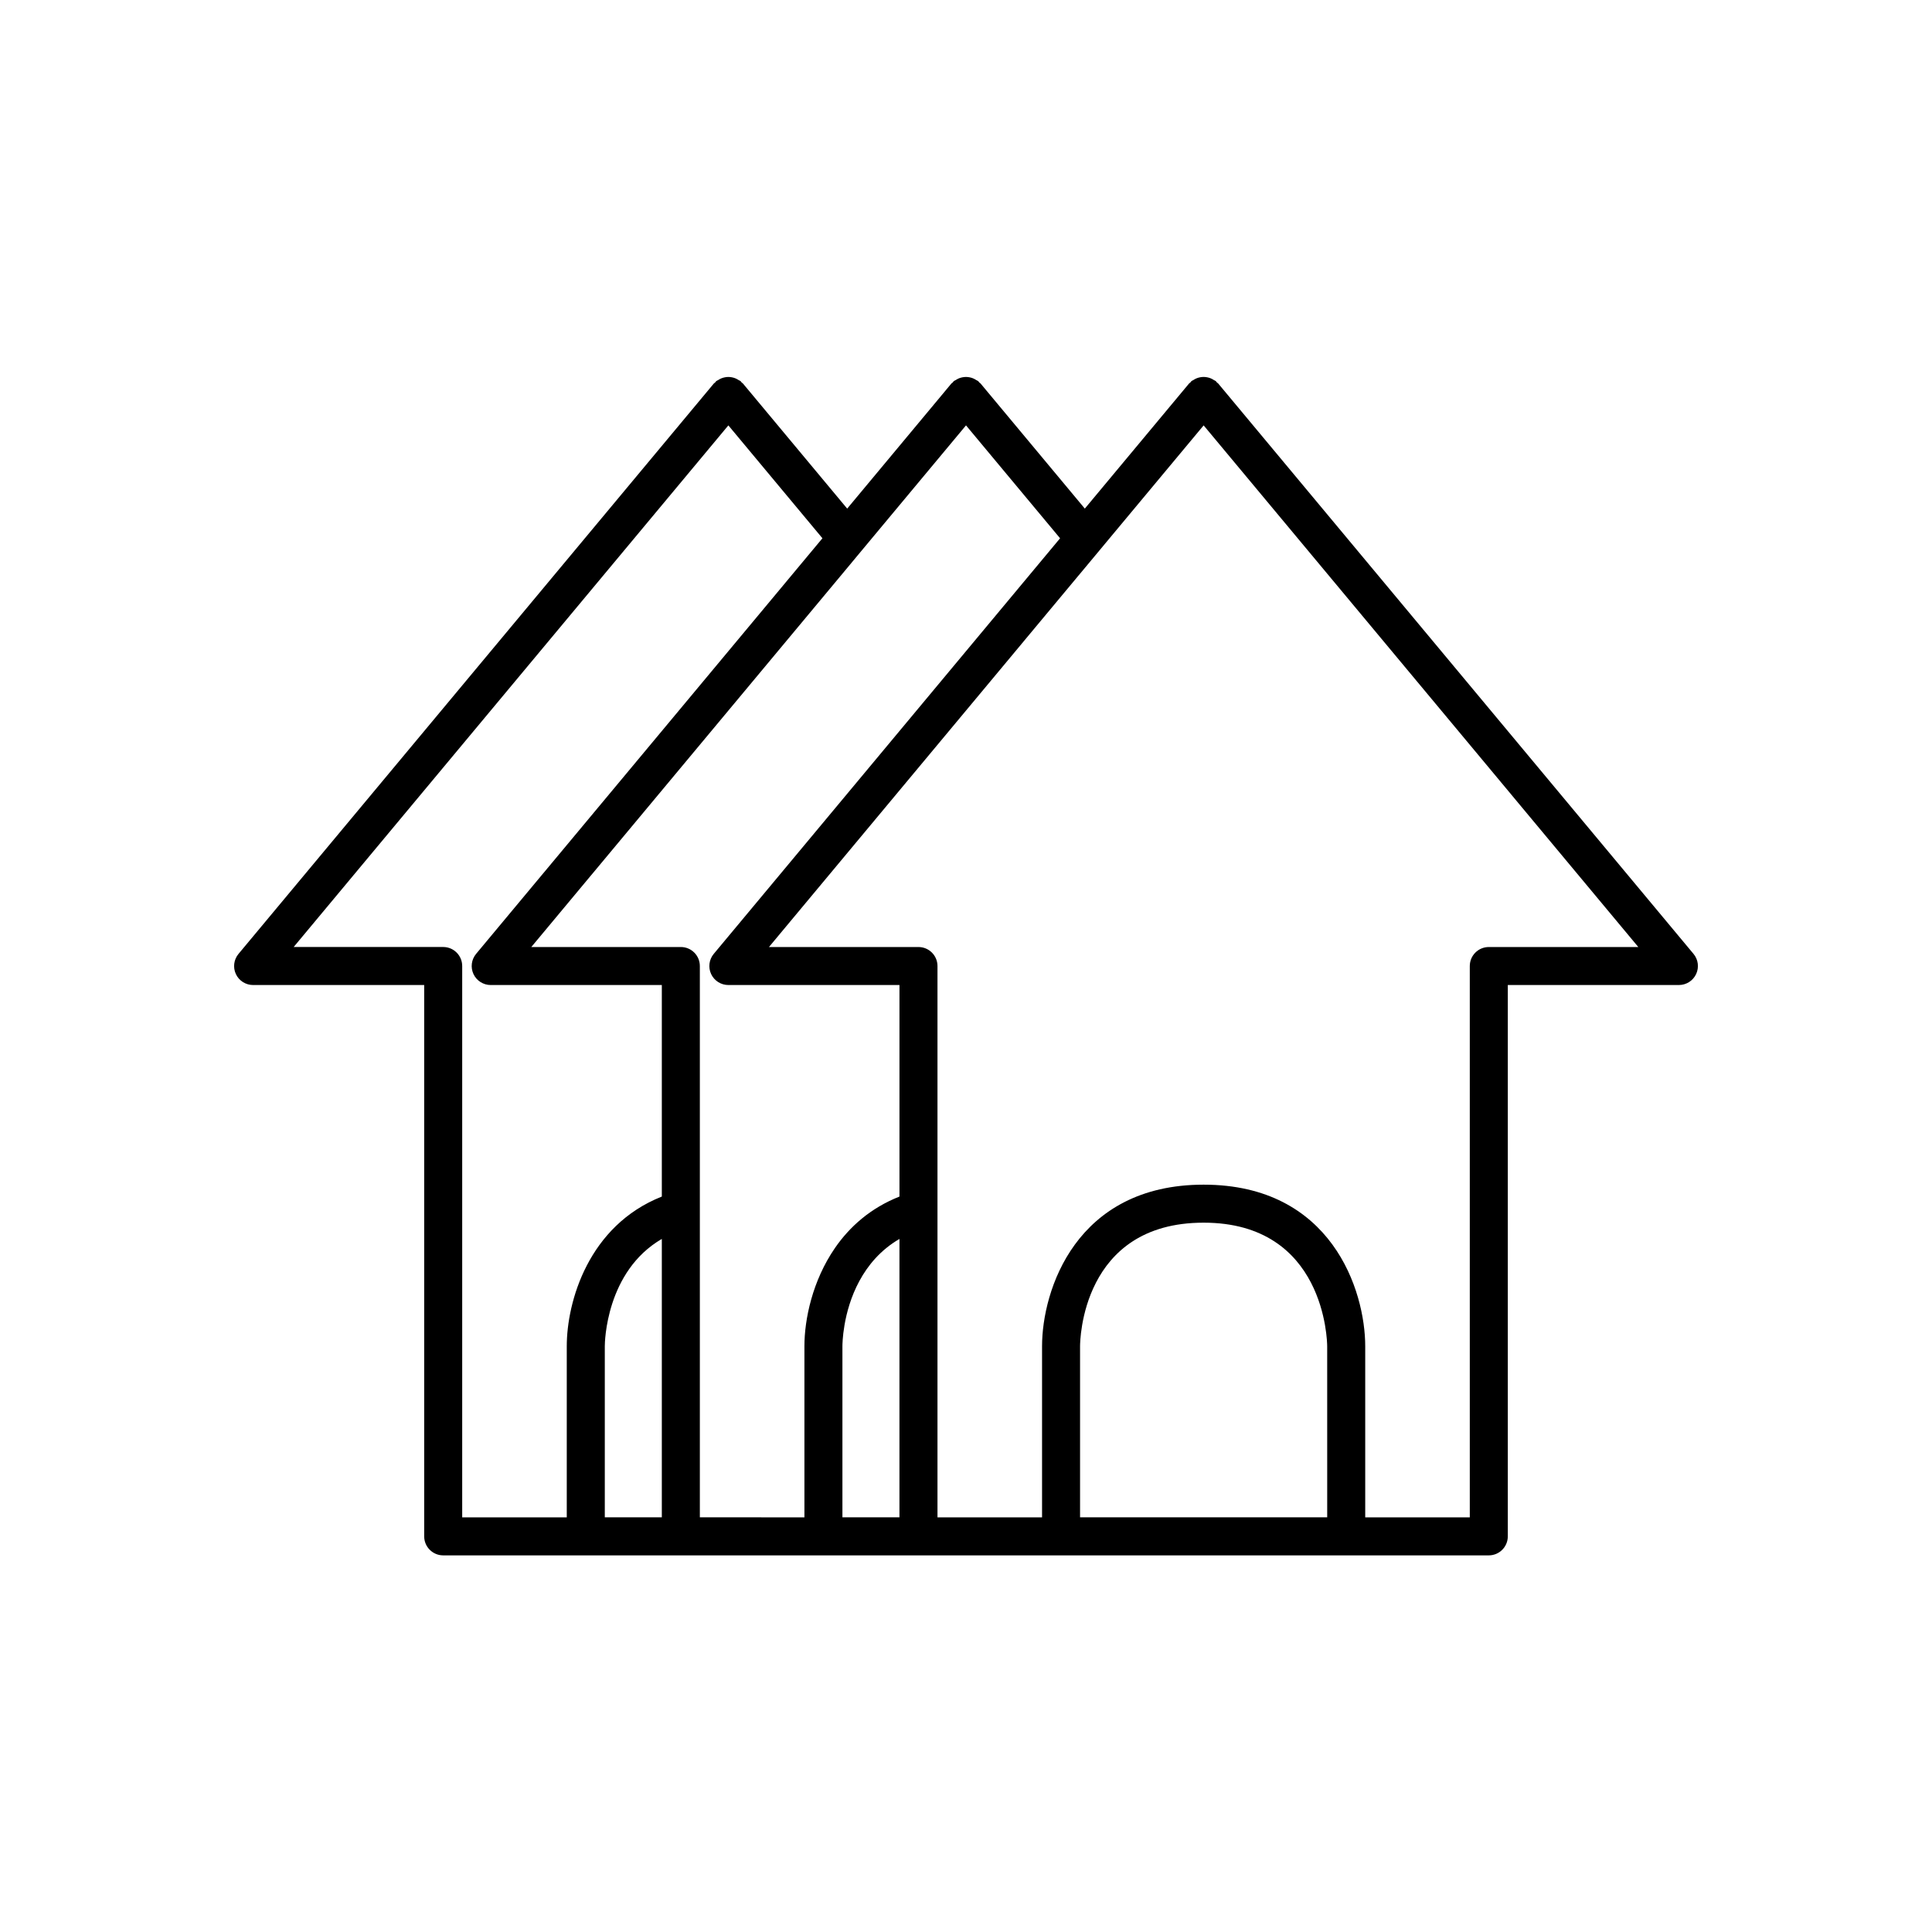 <?xml version="1.0" encoding="UTF-8"?>
<!-- Uploaded to: ICON Repo, www.svgrepo.com, Generator: ICON Repo Mixer Tools -->
<svg fill="#000000" width="800px" height="800px" version="1.1" viewBox="144 144 512 512" xmlns="http://www.w3.org/2000/svg">
 <path d="m211.07 405.04h45.344v146.11c0 2.781 2.254 5.039 5.039 5.039h277.09c2.781 0 5.039-2.254 5.039-5.039v-146.11h45.344c1.957 0 3.734-1.133 4.562-2.898 0.828-1.77 0.559-3.863-0.695-5.363l-125.95-151.14c-0.102-0.121-0.246-0.176-0.355-0.285s-0.164-0.254-0.289-0.359c-0.148-0.121-0.328-0.16-0.484-0.262-0.285-0.188-0.578-0.355-0.887-0.48-0.293-0.117-0.598-0.203-0.906-0.262-0.316-0.062-0.637-0.098-0.957-0.098-0.316 0-0.625 0.035-0.938 0.094-0.312 0.062-0.617 0.148-0.914 0.266-0.309 0.125-0.598 0.289-0.883 0.48-0.156 0.102-0.336 0.141-0.48 0.262-0.121 0.102-0.176 0.246-0.285 0.355s-0.254 0.164-0.359 0.289l-27.617 33.145-27.617-33.141c-0.102-0.121-0.246-0.176-0.355-0.285s-0.164-0.254-0.289-0.359c-0.148-0.121-0.328-0.16-0.484-0.262-0.285-0.188-0.578-0.355-0.891-0.48-0.293-0.117-0.594-0.203-0.902-0.262-0.316-0.062-0.637-0.098-0.957-0.098-0.316 0-0.625 0.035-0.938 0.094-0.312 0.062-0.617 0.148-0.918 0.266-0.309 0.125-0.598 0.289-0.883 0.477-0.156 0.102-0.336 0.141-0.484 0.262-0.121 0.102-0.176 0.246-0.285 0.355s-0.254 0.164-0.359 0.289l-27.613 33.145-27.617-33.141c-0.102-0.121-0.246-0.176-0.359-0.289-0.109-0.109-0.164-0.254-0.285-0.355-0.145-0.121-0.324-0.156-0.48-0.258-0.289-0.191-0.582-0.359-0.895-0.484-0.293-0.117-0.59-0.199-0.898-0.262-0.316-0.062-0.637-0.098-0.957-0.098-0.316 0-0.629 0.035-0.941 0.098-0.312 0.059-0.613 0.148-0.91 0.266-0.309 0.125-0.602 0.289-0.887 0.48-0.156 0.102-0.336 0.141-0.48 0.262-0.121 0.102-0.176 0.246-0.285 0.355s-0.254 0.164-0.359 0.289l-125.95 151.14c-1.254 1.5-1.523 3.59-0.695 5.363 0.828 1.762 2.606 2.891 4.562 2.891zm108.32 141.07h-15.113v-45.344c0-1.027 0.281-19.805 15.113-28.438zm62.973 0h-15.113v-45.344c0-0.332 0.023-2.527 0.555-5.629 1.113-6.496 4.519-16.961 14.559-22.805zm113.36 0h-65.496v-45.344c0-1.34 0.371-32.746 32.746-32.746 32.188 0 32.742 31.426 32.746 32.746zm-64.234-251.59 6.555-7.867 24.934-29.922 115.19 138.24h-39.621c-2.781 0-5.039 2.254-5.039 5.039v146.11h-20.152l-7.559-0.004v-45.344c0-14.812-8.949-42.824-42.824-42.824-33.871 0.004-42.82 28.016-42.82 42.828v45.344h-27.711v-146.11c0-2.781-2.254-5.039-5.039-5.039h-39.621l6.527-7.832 45.691-54.832 6.555-7.867 19.516-23.422zm-59.699-3.938 3.277-3.934 24.934-29.918 9.836 11.805 15.094 18.113-3.773 4.527-21.156 25.391-6.555 7.867-40.844 49.016-15.578 18.688-3.871 4.644c-1.254 1.5-1.523 3.59-0.695 5.363 0.832 1.77 2.609 2.898 4.566 2.898h45.34v56.059c-7.68 3.043-13.219 8-17.105 13.648-5.961 8.668-8.082 18.871-8.082 26.02v45.344l-27.711-0.004v-146.1c0-2.781-2.254-5.039-5.039-5.039h-39.625l52.223-62.664 9.07-10.883 22.418-26.902zm-34.766-33.852 1.156 1.391 23.773 28.527-24.93 29.918-66.848 80.215c-1.254 1.5-1.523 3.59-0.695 5.363 0.832 1.77 2.609 2.898 4.566 2.898h45.344v56.059c-19.461 7.711-25.191 27.863-25.191 39.668v45.344h-27.711v-146.11c0-2.781-2.254-5.039-5.039-5.039h-39.625z"/>
</svg>